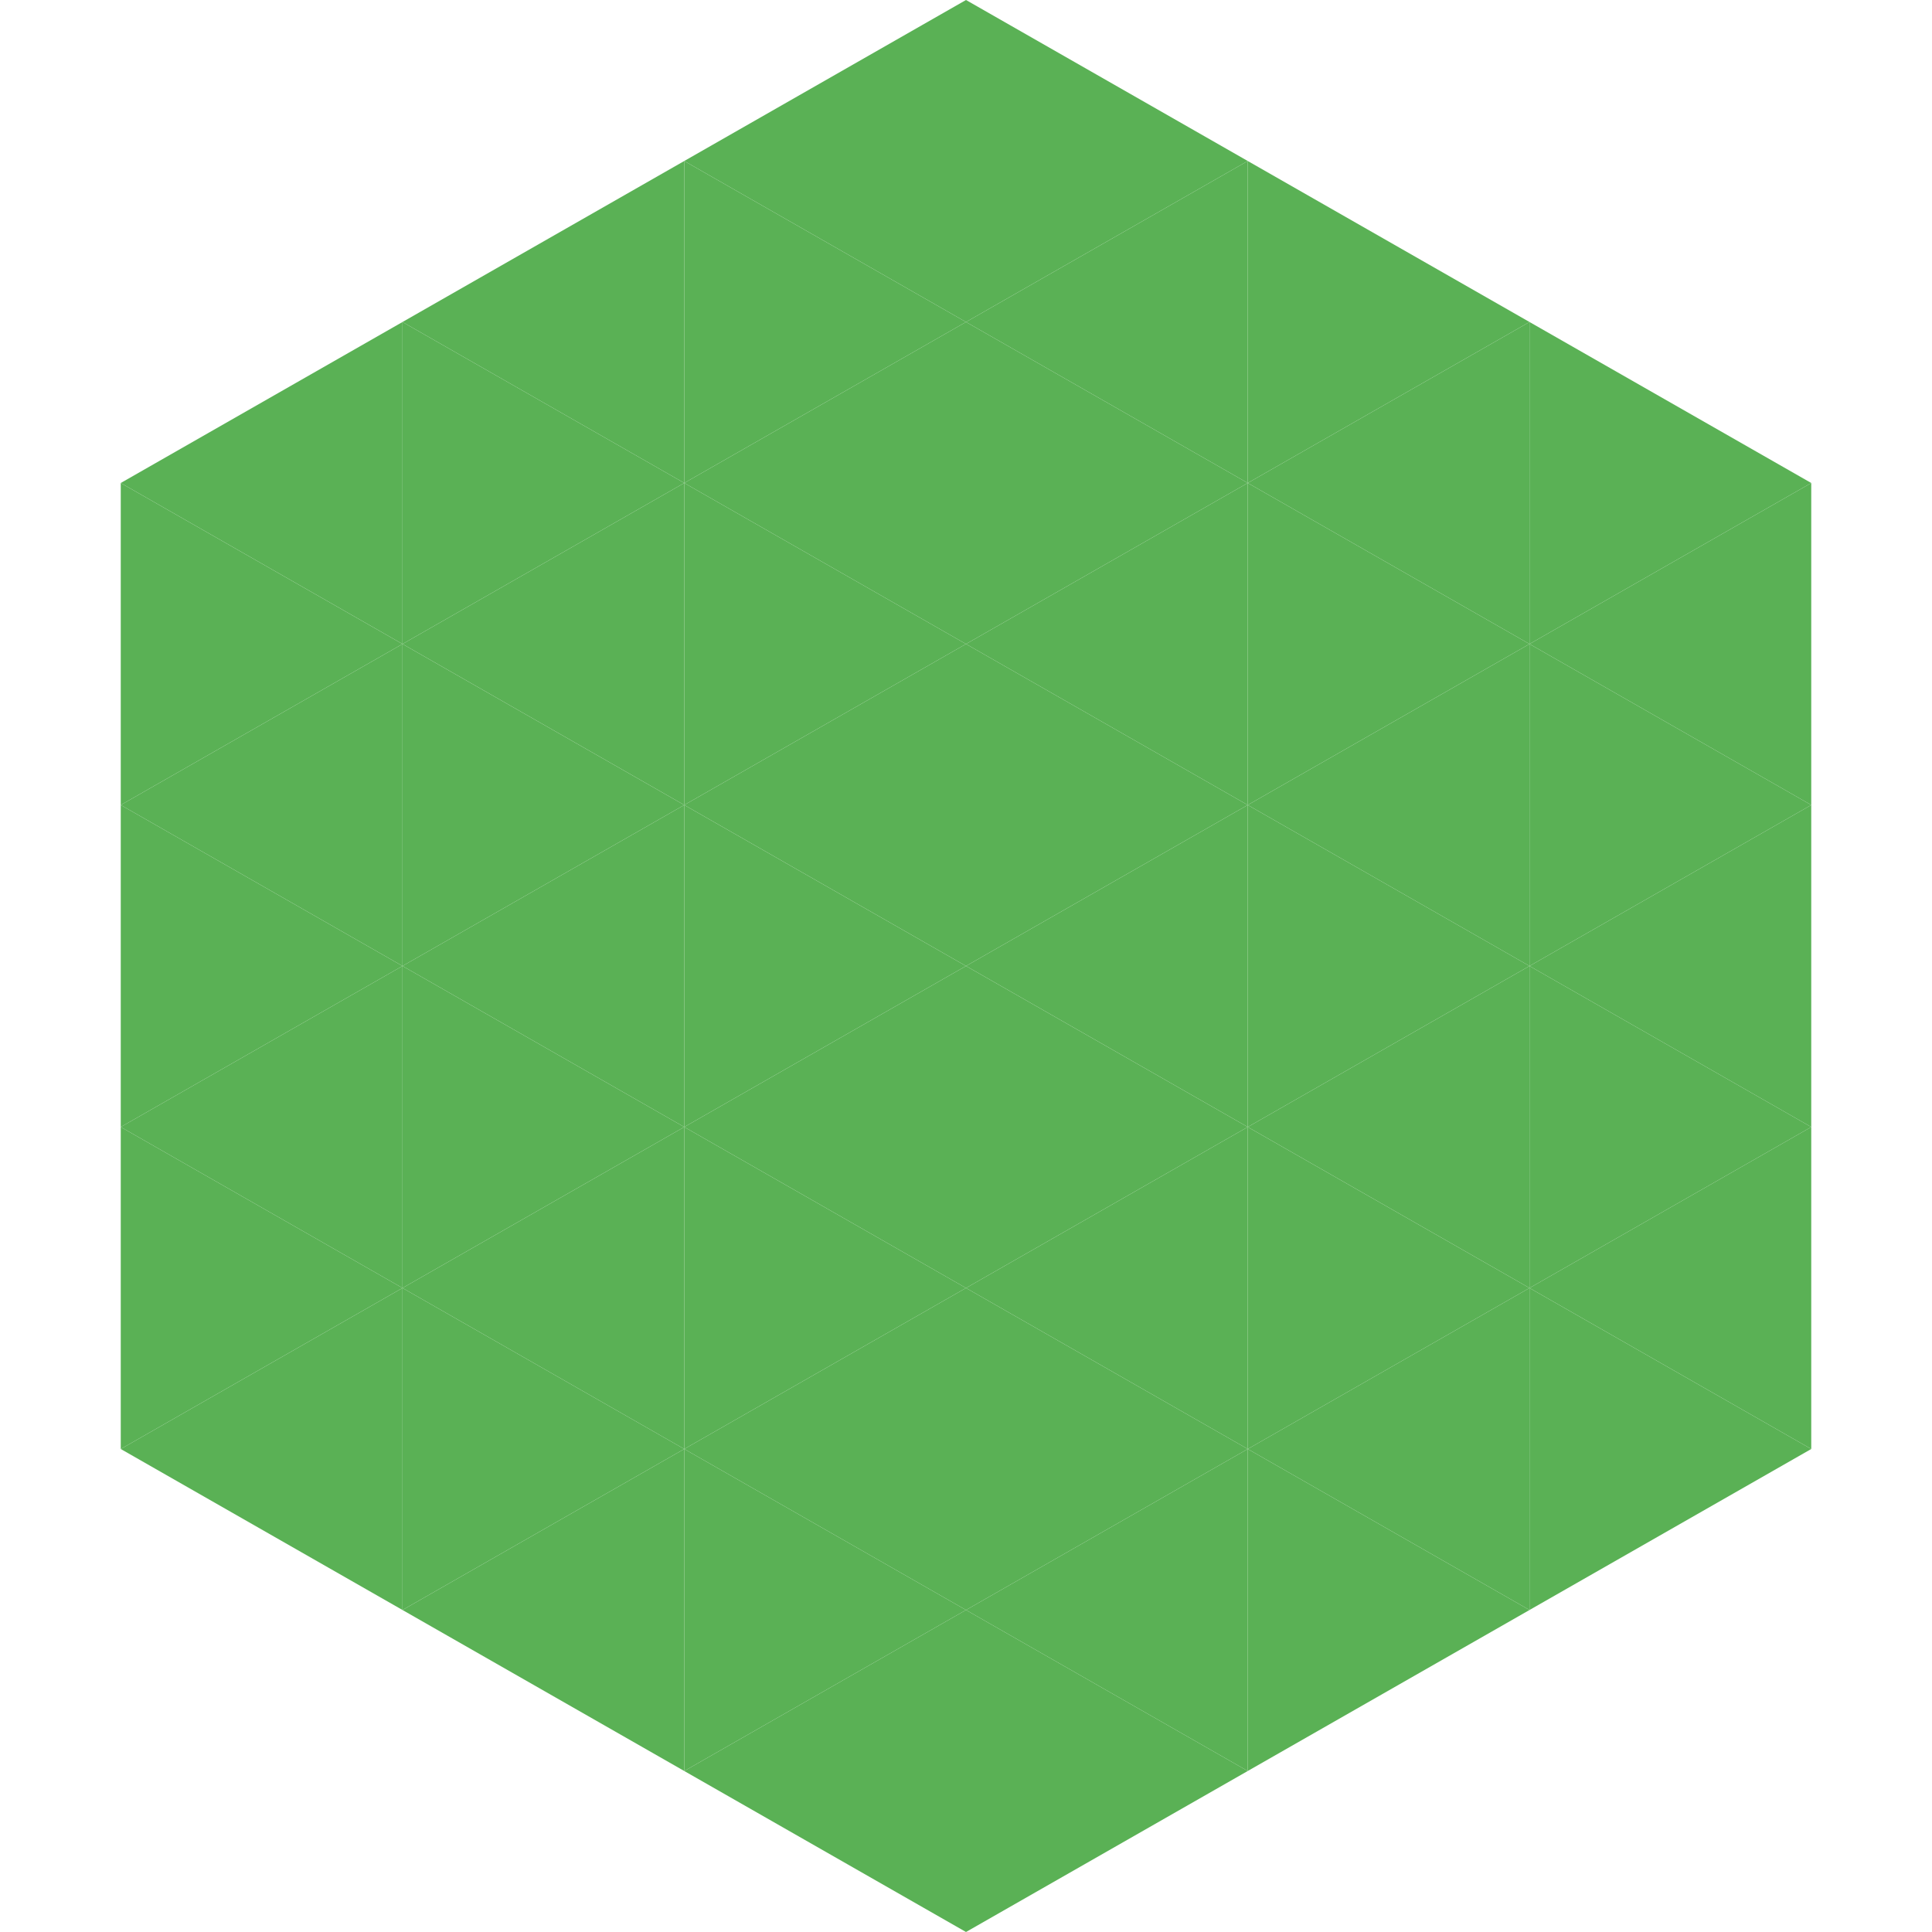<?xml version="1.0"?>
<!-- Generated by SVGo -->
<svg width="240" height="240"
     xmlns="http://www.w3.org/2000/svg"
     xmlns:xlink="http://www.w3.org/1999/xlink">
<polygon points="50,40 15,60 50,80" style="fill:rgb(90,177,85)" />
<polygon points="190,40 225,60 190,80" style="fill:rgb(90,177,85)" />
<polygon points="15,60 50,80 15,100" style="fill:rgb(90,177,85)" />
<polygon points="225,60 190,80 225,100" style="fill:rgb(90,177,85)" />
<polygon points="50,80 15,100 50,120" style="fill:rgb(90,177,85)" />
<polygon points="190,80 225,100 190,120" style="fill:rgb(90,177,85)" />
<polygon points="15,100 50,120 15,140" style="fill:rgb(90,177,85)" />
<polygon points="225,100 190,120 225,140" style="fill:rgb(90,177,85)" />
<polygon points="50,120 15,140 50,160" style="fill:rgb(90,177,85)" />
<polygon points="190,120 225,140 190,160" style="fill:rgb(90,177,85)" />
<polygon points="15,140 50,160 15,180" style="fill:rgb(90,177,85)" />
<polygon points="225,140 190,160 225,180" style="fill:rgb(90,177,85)" />
<polygon points="50,160 15,180 50,200" style="fill:rgb(90,177,85)" />
<polygon points="190,160 225,180 190,200" style="fill:rgb(90,177,85)" />
<polygon points="15,180 50,200 15,220" style="fill:rgb(255,255,255); fill-opacity:0" />
<polygon points="225,180 190,200 225,220" style="fill:rgb(255,255,255); fill-opacity:0" />
<polygon points="50,0 85,20 50,40" style="fill:rgb(255,255,255); fill-opacity:0" />
<polygon points="190,0 155,20 190,40" style="fill:rgb(255,255,255); fill-opacity:0" />
<polygon points="85,20 50,40 85,60" style="fill:rgb(90,177,85)" />
<polygon points="155,20 190,40 155,60" style="fill:rgb(90,177,85)" />
<polygon points="50,40 85,60 50,80" style="fill:rgb(90,177,85)" />
<polygon points="190,40 155,60 190,80" style="fill:rgb(90,177,85)" />
<polygon points="85,60 50,80 85,100" style="fill:rgb(90,177,85)" />
<polygon points="155,60 190,80 155,100" style="fill:rgb(90,177,85)" />
<polygon points="50,80 85,100 50,120" style="fill:rgb(90,177,85)" />
<polygon points="190,80 155,100 190,120" style="fill:rgb(90,177,85)" />
<polygon points="85,100 50,120 85,140" style="fill:rgb(90,177,85)" />
<polygon points="155,100 190,120 155,140" style="fill:rgb(90,177,85)" />
<polygon points="50,120 85,140 50,160" style="fill:rgb(90,177,85)" />
<polygon points="190,120 155,140 190,160" style="fill:rgb(90,177,85)" />
<polygon points="85,140 50,160 85,180" style="fill:rgb(90,177,85)" />
<polygon points="155,140 190,160 155,180" style="fill:rgb(90,177,85)" />
<polygon points="50,160 85,180 50,200" style="fill:rgb(90,177,85)" />
<polygon points="190,160 155,180 190,200" style="fill:rgb(90,177,85)" />
<polygon points="85,180 50,200 85,220" style="fill:rgb(90,177,85)" />
<polygon points="155,180 190,200 155,220" style="fill:rgb(90,177,85)" />
<polygon points="120,0 85,20 120,40" style="fill:rgb(90,177,85)" />
<polygon points="120,0 155,20 120,40" style="fill:rgb(90,177,85)" />
<polygon points="85,20 120,40 85,60" style="fill:rgb(90,177,85)" />
<polygon points="155,20 120,40 155,60" style="fill:rgb(90,177,85)" />
<polygon points="120,40 85,60 120,80" style="fill:rgb(90,177,85)" />
<polygon points="120,40 155,60 120,80" style="fill:rgb(90,177,85)" />
<polygon points="85,60 120,80 85,100" style="fill:rgb(90,177,85)" />
<polygon points="155,60 120,80 155,100" style="fill:rgb(90,177,85)" />
<polygon points="120,80 85,100 120,120" style="fill:rgb(90,177,85)" />
<polygon points="120,80 155,100 120,120" style="fill:rgb(90,177,85)" />
<polygon points="85,100 120,120 85,140" style="fill:rgb(90,177,85)" />
<polygon points="155,100 120,120 155,140" style="fill:rgb(90,177,85)" />
<polygon points="120,120 85,140 120,160" style="fill:rgb(90,177,85)" />
<polygon points="120,120 155,140 120,160" style="fill:rgb(90,177,85)" />
<polygon points="85,140 120,160 85,180" style="fill:rgb(90,177,85)" />
<polygon points="155,140 120,160 155,180" style="fill:rgb(90,177,85)" />
<polygon points="120,160 85,180 120,200" style="fill:rgb(90,177,85)" />
<polygon points="120,160 155,180 120,200" style="fill:rgb(90,177,85)" />
<polygon points="85,180 120,200 85,220" style="fill:rgb(90,177,85)" />
<polygon points="155,180 120,200 155,220" style="fill:rgb(90,177,85)" />
<polygon points="120,200 85,220 120,240" style="fill:rgb(90,177,85)" />
<polygon points="120,200 155,220 120,240" style="fill:rgb(90,177,85)" />
<polygon points="85,220 120,240 85,260" style="fill:rgb(255,255,255); fill-opacity:0" />
<polygon points="155,220 120,240 155,260" style="fill:rgb(255,255,255); fill-opacity:0" />
</svg>
